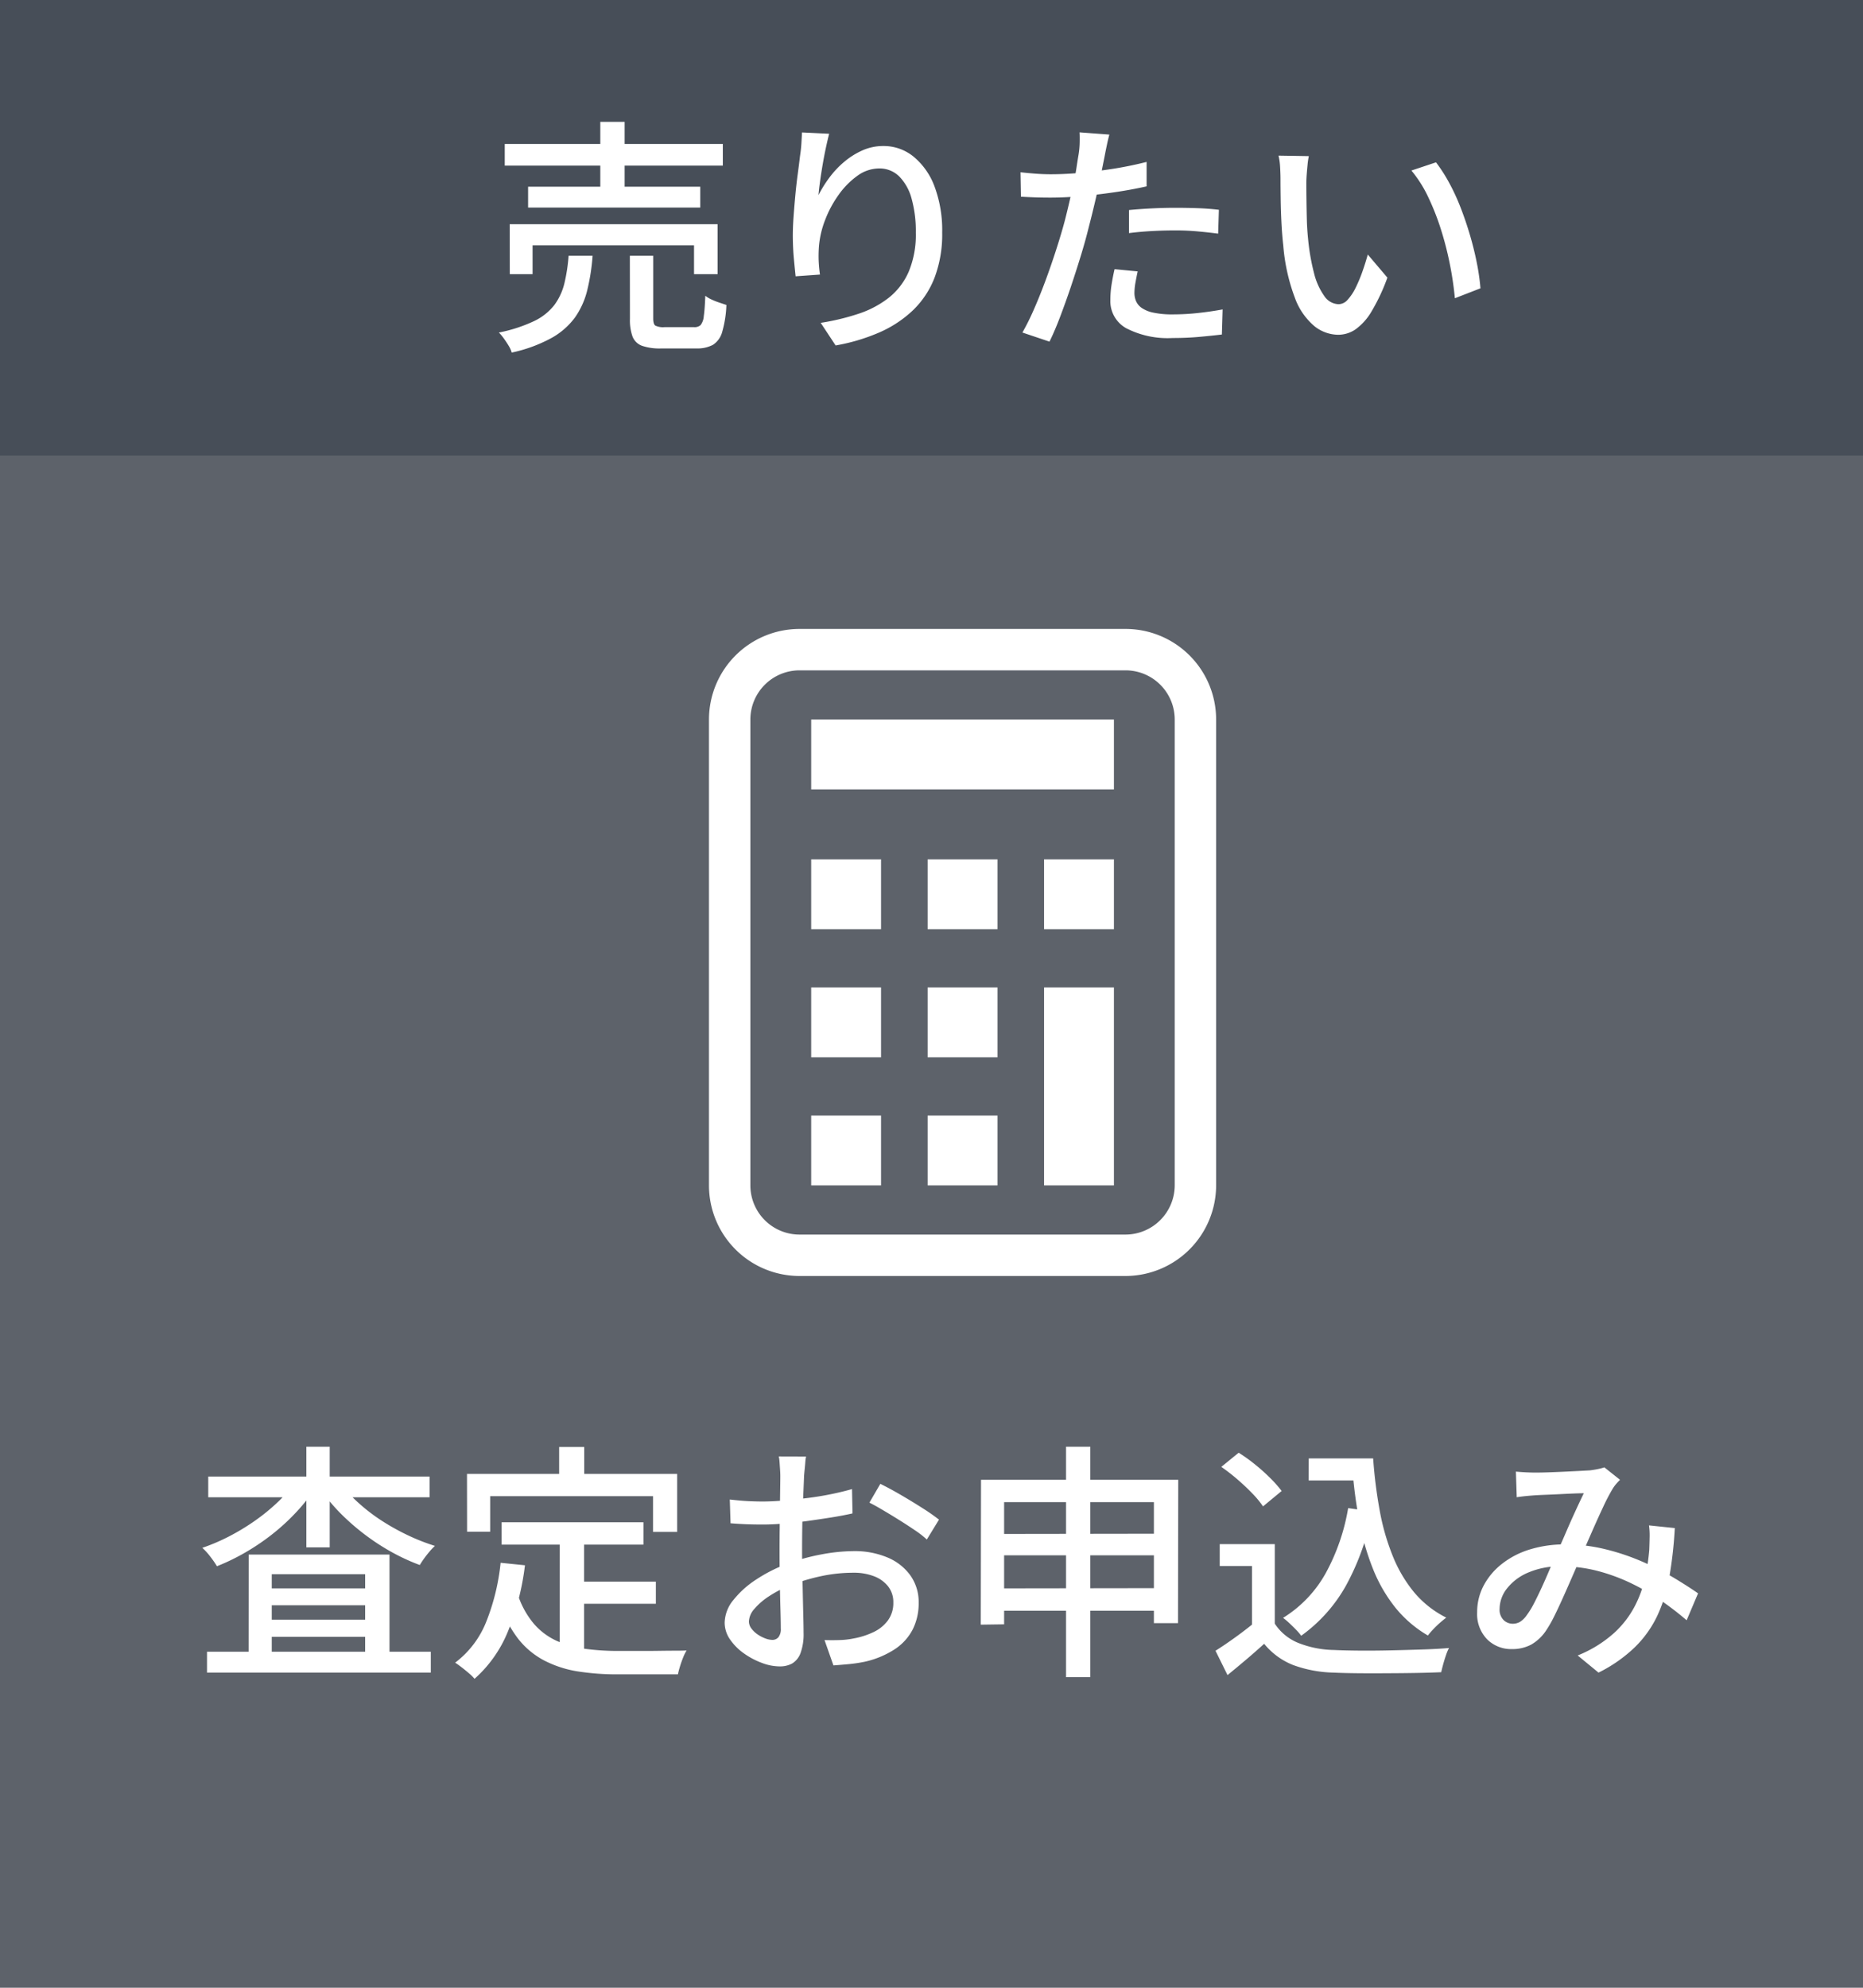 <svg xmlns="http://www.w3.org/2000/svg" width="90" height="96" viewBox="0 0 90 96">
  <g id="icon_header_sale" transform="translate(-1830)">
    <rect id="長方形_1" data-name="長方形 1" width="90" height="96" transform="translate(1830)" fill="#5d626a"/>
    <path id="パス_194" data-name="パス 194" d="M-36-.228h10.812V.78H-36Zm2.556-3.06h5.676v.816h-5.676Zm0,1.512h5.676v.828h-5.676Zm-.54-3.144h6.8V.312h-1.176V-3.972h-4.512V.36h-1.116ZM-35.94-8.688h10.692v1H-35.94Zm4.74-1.44h1.128v4.86H-31.2Zm-.588,1.752.936.372a9.071,9.071,0,0,1-.924,1.128,10.316,10.316,0,0,1-1.14,1.026A11.02,11.02,0,0,1-34.188-5a10.143,10.143,0,0,1-1.332.642,4.612,4.612,0,0,0-.324-.468,2.922,2.922,0,0,0-.384-.42A9.434,9.434,0,0,0-34.95-5.79a10.771,10.771,0,0,0,1.236-.744,9.638,9.638,0,0,0,1.092-.882A5.868,5.868,0,0,0-31.788-8.376Zm2.256.024a6.1,6.1,0,0,0,.852.936,8.744,8.744,0,0,0,1.1.846,11.079,11.079,0,0,0,1.266.708,9.785,9.785,0,0,0,1.326.522,2.86,2.86,0,0,0-.258.27q-.138.162-.264.336t-.21.318a9.783,9.783,0,0,1-1.356-.624,10.794,10.794,0,0,1-1.29-.84,11.121,11.121,0,0,1-1.152-1,7.912,7.912,0,0,1-.93-1.11Zm7.764,1.872h6.852V-5.4h-6.852Zm3.408,2.868h4.044v1.068H-18.36Zm-.6-2.268h1.176V.072L-18.96-.084Zm-2.856,1.356,1.176.12a12.334,12.334,0,0,1-.828,3.21A6.133,6.133,0,0,1-23.076,1.08a1.933,1.933,0,0,0-.258-.258q-.174-.15-.36-.294T-24.012.3a4.6,4.6,0,0,0,1.506-1.986A10.579,10.579,0,0,0-21.816-4.524ZM-20.988-3a4.179,4.179,0,0,0,.78,1.422A3.219,3.219,0,0,0-19.1-.75a5.016,5.016,0,0,0,1.386.384,12.134,12.134,0,0,0,1.62.1h1.182q.39,0,.792-.006t.744-.006q.342,0,.546-.012A2.1,2.1,0,0,0-13,.054q-.084.21-.15.426t-.1.384h-2.9A12.178,12.178,0,0,1-18.1.72,5.342,5.342,0,0,1-19.7.2,3.915,3.915,0,0,1-20.976-.864a6.114,6.114,0,0,1-.936-1.8Zm2-7.116h1.212v2.04h-1.212Zm-4.452,1.3h10.152v2.8h-1.164V-7.74H-22.32v1.716h-1.116Zm16.38-.84a1.934,1.934,0,0,0-.036.27q-.012.162-.03.336t-.03.318q-.012.312-.03.738t-.036.924q-.018.5-.024,1t-.006.954q0,.468.012,1.044t.024,1.134q.012.558.024,1.032t.012.75a2.661,2.661,0,0,1-.15,1,.978.978,0,0,1-.408.5A1.249,1.249,0,0,1-8.352.48a2.446,2.446,0,0,1-.84-.168,3.729,3.729,0,0,1-.864-.456,2.681,2.681,0,0,1-.672-.672,1.416,1.416,0,0,1-.264-.816,1.78,1.78,0,0,1,.426-1.1,4.6,4.6,0,0,1,1.122-1,7.3,7.3,0,0,1,1.476-.744A10.093,10.093,0,0,1-6.3-4.932a8.663,8.663,0,0,1,1.548-.156,4.087,4.087,0,0,1,1.608.3,2.585,2.585,0,0,1,1.116.864A2.212,2.212,0,0,1-1.62-2.592,2.805,2.805,0,0,1-1.9-1.32a2.543,2.543,0,0,1-.858.96A4.413,4.413,0,0,1-4.212.252a7.273,7.273,0,0,1-.8.12q-.39.036-.726.06L-6.168-.792q.36.012.732,0a3.989,3.989,0,0,0,.708-.084,3.724,3.724,0,0,0,.936-.306,1.819,1.819,0,0,0,.69-.564A1.417,1.417,0,0,0-2.844-2.6,1.226,1.226,0,0,0-3.1-3.39a1.58,1.58,0,0,0-.684-.486,2.7,2.7,0,0,0-.984-.168,7.48,7.48,0,0,0-1.548.162,9.767,9.767,0,0,0-1.512.45,5.422,5.422,0,0,0-1.008.516,3.247,3.247,0,0,0-.72.618.969.969,0,0,0-.264.606.565.565,0,0,0,.12.342,1.234,1.234,0,0,0,.294.282,1.685,1.685,0,0,0,.366.192A1,1,0,0,0-8.688-.8.378.378,0,0,0-8.394-.93a.632.632,0,0,0,.114-.426q0-.336-.018-.948t-.03-1.35q-.012-.738-.012-1.422,0-.516.006-1.074t.012-1.074q.006-.516.012-.912t.006-.576q0-.132-.012-.312t-.024-.354a1.972,1.972,0,0,0-.036-.282Zm3.588,1.32q.444.216.99.534t1.044.636a9.468,9.468,0,0,1,.8.558l-.588.96a4.6,4.6,0,0,0-.57-.444q-.354-.24-.756-.492t-.78-.474Q-3.708-7.284-4-7.428Zm-7.272.756q.516.06.888.078t.708.018q.444,0,1.008-.048t1.146-.12q.582-.072,1.14-.186t1.014-.246l.024,1.176q-.48.108-1.062.2t-1.176.174q-.594.078-1.128.12t-.942.042q-.54,0-.912-.018t-.672-.042ZM1.392-8.532H10.92l-.012,6.924H9.744V-7.452H2.508v5.9L1.38-1.536Zm.72,2.616,8.22-.012v1.044H2.124Zm0,2.628,8.22-.012.012,1.092H2.124ZM5.5-10.128H6.672V1H5.5Zm11.724.564h2.52V-8.5H17.22Zm1.9,0h1.212a22.788,22.788,0,0,0,.318,2.526,11.139,11.139,0,0,0,.63,2.19A6.653,6.653,0,0,0,22.314-3.1a4.844,4.844,0,0,0,1.554,1.224q-.132.1-.3.246t-.324.312a3.315,3.315,0,0,0-.264.306A5.739,5.739,0,0,1,21.4-2.37a7.349,7.349,0,0,1-1.068-1.848,12.1,12.1,0,0,1-.654-2.25,23.323,23.323,0,0,1-.342-2.568h-.216Zm.012,2.4L20.292-7a12.047,12.047,0,0,1-1.248,3.54A7.449,7.449,0,0,1,16.86-1a2.459,2.459,0,0,0-.24-.282q-.156-.162-.33-.324a3.4,3.4,0,0,0-.306-.258,5.909,5.909,0,0,0,2.058-2.154A9.952,9.952,0,0,0,19.128-7.164Zm-3.552,1.74v4.332h-1.1V-4.368H12.924V-5.424Zm0,3.84a2.458,2.458,0,0,0,1.134.93,4.877,4.877,0,0,0,1.722.342q.516.024,1.224.03t1.5-.012q.792-.018,1.536-.042T24-.408a2.257,2.257,0,0,0-.144.342q-.072.21-.132.426t-.1.4q-.516.024-1.194.036T21.03.81q-.726.006-1.41,0T18.42.78A6.045,6.045,0,0,1,16.47.414a3.428,3.428,0,0,1-1.4-1.026q-.408.372-.846.744T13.3.9L12.72-.276q.42-.264.906-.612t.918-.7ZM13-9.156l.84-.684a8.1,8.1,0,0,1,.786.564,9.261,9.261,0,0,1,.738.66,5.954,5.954,0,0,1,.552.624l-.9.744a4.641,4.641,0,0,0-.522-.63q-.33-.342-.72-.678A9.01,9.01,0,0,0,13-9.156Zm14.232.228q.24.024.5.036t.45.012q.252,0,.612-.012t.744-.03l.732-.036.54-.03q.192-.024.372-.06a2.709,2.709,0,0,0,.324-.084l.756.6q-.108.108-.2.216a1.812,1.812,0,0,0-.162.228,9.349,9.349,0,0,0-.462.888q-.27.576-.564,1.248t-.57,1.3q-.18.408-.384.876t-.414.936q-.21.468-.408.87a6.155,6.155,0,0,1-.39.69,2.156,2.156,0,0,1-.738.708,1.935,1.935,0,0,1-.93.216,1.639,1.639,0,0,1-1.2-.474,1.747,1.747,0,0,1-.48-1.3,2.732,2.732,0,0,1,.312-1.29,3.286,3.286,0,0,1,.876-1.044,4.114,4.114,0,0,1,1.344-.7A5.683,5.683,0,0,1,29.6-5.412a8.133,8.133,0,0,1,1.98.24,11.035,11.035,0,0,1,1.788.606,13.532,13.532,0,0,1,1.506.774q.678.408,1.158.744l-.552,1.3a14.192,14.192,0,0,0-1.206-.93,10.957,10.957,0,0,0-1.44-.84,8.942,8.942,0,0,0-1.632-.606,6.909,6.909,0,0,0-1.782-.228,3.858,3.858,0,0,0-1.608.306,2.554,2.554,0,0,0-1.02.774,1.609,1.609,0,0,0-.348.972.706.706,0,0,0,.192.54.63.63,0,0,0,.444.18.684.684,0,0,0,.348-.09,1.14,1.14,0,0,0,.324-.318,4.12,4.12,0,0,0,.354-.576q.174-.336.354-.726t.354-.8q.174-.408.33-.768.24-.516.474-1.062t.468-1.056q.234-.51.426-.906-.18,0-.48.012t-.648.03q-.348.018-.66.03t-.516.024q-.192.012-.45.036t-.486.06ZM34.908-6.2a19.988,19.988,0,0,1-.258,2.328,7.5,7.5,0,0,1-.588,1.908A5.307,5.307,0,0,1,32.97-.438,7.046,7.046,0,0,1,31.224.78L30.216-.048a5.94,5.94,0,0,0,1.746-1.074,4.7,4.7,0,0,0,1.02-1.32,5.628,5.628,0,0,0,.5-1.4,10.8,10.8,0,0,0,.192-1.3q.012-.3.018-.618a3.582,3.582,0,0,0-.03-.57Z" transform="translate(1876 80)" fill="#fff"/>
    <rect id="長方形_3" data-name="長方形 3" width="90" height="22" transform="translate(1830)" fill="#474e58"/>
    <path id="パス_193" data-name="パス 193" d="M-23.616-9.048H-13.08V-8H-23.616Zm1.128,2.064h8.316v1.008h-8.316Zm-.888,1.812h10.044V-2.76h-1.14V-4.152h-7.8V-2.76h-1.1ZM-19-10.116h1.176v3.672H-19Zm1.428,6.468h1.128V-.624q0,.276.1.348A.861.861,0,0,0-15.9-.2h1.428a.434.434,0,0,0,.318-.1A.81.81,0,0,0-14-.738q.048-.33.072-.978a1.486,1.486,0,0,0,.3.18,3.541,3.541,0,0,0,.378.15l.342.114a5.372,5.372,0,0,1-.2,1.29,1.078,1.078,0,0,1-.45.636,1.6,1.6,0,0,1-.8.174h-1.68A2.635,2.635,0,0,1-16.986.7a.78.78,0,0,1-.456-.444A2.334,2.334,0,0,1-17.568-.6Zm-2.964,0h1.164a10.011,10.011,0,0,1-.258,1.662A3.9,3.9,0,0,1-20.22-.672a3.543,3.543,0,0,1-1.146,1,7.107,7.107,0,0,1-1.914.7,1.225,1.225,0,0,0-.144-.324q-.108-.18-.234-.354A2.44,2.44,0,0,0-23.9.06a7.221,7.221,0,0,0,1.7-.552,2.719,2.719,0,0,0,.978-.774,2.918,2.918,0,0,0,.486-1.044A8.171,8.171,0,0,0-20.532-3.648ZM-7.944-9.54q-.072.276-.156.666t-.156.81q-.072.42-.126.81t-.078.678A5.874,5.874,0,0,1-7.95-7.4a4.459,4.459,0,0,1,.714-.768,3.707,3.707,0,0,1,.888-.564,2.457,2.457,0,0,1,1.02-.216,2.281,2.281,0,0,1,1.458.51A3.4,3.4,0,0,1-2.856-7a6.036,6.036,0,0,1,.372,2.232A5.89,5.89,0,0,1-2.856-2.58,4.372,4.372,0,0,1-3.912-1,5.613,5.613,0,0,1-5.544.066,9.291,9.291,0,0,1-7.632.684l-.72-1.092A11.278,11.278,0,0,0-6.528-.846,4.816,4.816,0,0,0-5.064-1.62,3.266,3.266,0,0,0-4.1-2.88a4.624,4.624,0,0,0,.342-1.884A5.83,5.83,0,0,0-3.96-6.4a2.418,2.418,0,0,0-.6-1.08,1.343,1.343,0,0,0-.972-.384,1.79,1.79,0,0,0-1.056.36,3.906,3.906,0,0,0-.906.924,5.353,5.353,0,0,0-.648,1.212,4.54,4.54,0,0,0-.294,1.248q-.024.3-.018.624a6.455,6.455,0,0,0,.066.756l-1.176.084Q-9.6-2.988-9.648-3.5T-9.7-4.6q0-.432.036-.93t.084-1.02q.048-.522.114-1.014t.114-.9q.048-.312.066-.6t.03-.54ZM5.592-9.5q-.06.216-.126.534t-.1.5q-.084.42-.2,1T4.9-6.252q-.15.636-.306,1.236-.156.636-.384,1.38T3.726-2.13q-.258.762-.516,1.44T2.7.5L1.392.06a11.467,11.467,0,0,0,.552-1.11q.288-.654.564-1.4t.516-1.494q.24-.744.408-1.368.108-.42.216-.882t.2-.894q.1-.432.156-.81t.1-.63a4.067,4.067,0,0,0,.054-.588q.006-.3-.006-.492ZM2.76-7.584q.7,0,1.476-.072t1.59-.2q.81-.132,1.566-.324V-7q-.744.168-1.572.288T4.2-6.522q-.792.066-1.452.066-.408,0-.75-.012T1.32-6.5L1.3-7.68q.444.048.786.072T2.76-7.584ZM6.54-5.856q.492-.048,1.08-.078t1.164-.03q.528,0,1.062.018t1.038.078l-.036,1.152q-.456-.06-.978-.108T8.808-4.872q-.588,0-1.146.03t-1.122.1Zm.42,2.964q-.06.276-.108.546a2.86,2.86,0,0,0-.048.5,1,1,0,0,0,.078.39.791.791,0,0,0,.276.33A1.557,1.557,0,0,0,7.722-.9a4.334,4.334,0,0,0,.942.084,11.189,11.189,0,0,0,1.2-.066q.612-.066,1.2-.174L11.028.156q-.5.06-1.1.114T8.652.324A4.369,4.369,0,0,1,6.414-.144,1.494,1.494,0,0,1,5.64-1.5a4.853,4.853,0,0,1,.06-.762Q5.76-2.64,5.844-3ZM15.228-8.46a3.781,3.781,0,0,0-.06.408q-.024.24-.042.48t-.018.408q0,.372.006.828t.018.93q.012.474.06.942a10.382,10.382,0,0,0,.288,1.656,3.234,3.234,0,0,0,.492,1.1.864.864,0,0,0,.7.4.594.594,0,0,0,.432-.216,2.4,2.4,0,0,0,.384-.576,6.829,6.829,0,0,0,.33-.786q.15-.426.258-.822l.948,1.116a9.387,9.387,0,0,1-.762,1.626,2.816,2.816,0,0,1-.774.87,1.489,1.489,0,0,1-.84.264A1.869,1.869,0,0,1,15.5-.246a3.228,3.228,0,0,1-.942-1.362,9.258,9.258,0,0,1-.564-2.532q-.06-.528-.09-1.14t-.036-1.164Q13.86-7,13.86-7.356q0-.228-.018-.558a3.066,3.066,0,0,0-.078-.57Zm6.144.3a7.526,7.526,0,0,1,.63.978,10.178,10.178,0,0,1,.558,1.206q.252.648.45,1.32t.33,1.332a10.908,10.908,0,0,1,.18,1.248l-1.236.48a16.1,16.1,0,0,0-.24-1.632,15.552,15.552,0,0,0-.432-1.686,12.011,12.011,0,0,0-.618-1.572,5.973,5.973,0,0,0-.81-1.278Z" transform="translate(1878 16)" fill="#fff"/>
    <g id="グループ_62" data-name="グループ 62" transform="translate(0 -2)">
      <path id="Icon_ionic-md-calculator" data-name="Icon ionic-md-calculator" d="M25.875,3.375H10.125A3.376,3.376,0,0,0,6.75,6.75v22.5a3.376,3.376,0,0,0,3.375,3.375h15.75A3.385,3.385,0,0,0,29.25,29.25V6.75A3.376,3.376,0,0,0,25.875,3.375ZM19.688,13.5Z" transform="translate(1858.5 30)" fill="none" stroke="#fff" stroke-width="2"/>
      <path id="Icon_ionic-md-calculator-2" data-name="Icon ionic-md-calculator" d="M14.063,29.25H10.688V25.875h3.375Zm0-6.187H10.688V19.688h3.375Zm0-6.187H10.688V13.5h3.375ZM19.688,29.25H16.313V25.875h3.375Zm0-6.187H16.313V19.688h3.375Zm0-6.187H16.313V13.5h3.375ZM25.313,29.25H21.938V19.688h3.375Zm0-12.375H21.938V13.5h3.375Zm0-6.75H10.688V6.75H25.313Z" transform="translate(1858.5 30)" fill="#fff"/>
    </g>
  </g>
</svg>
